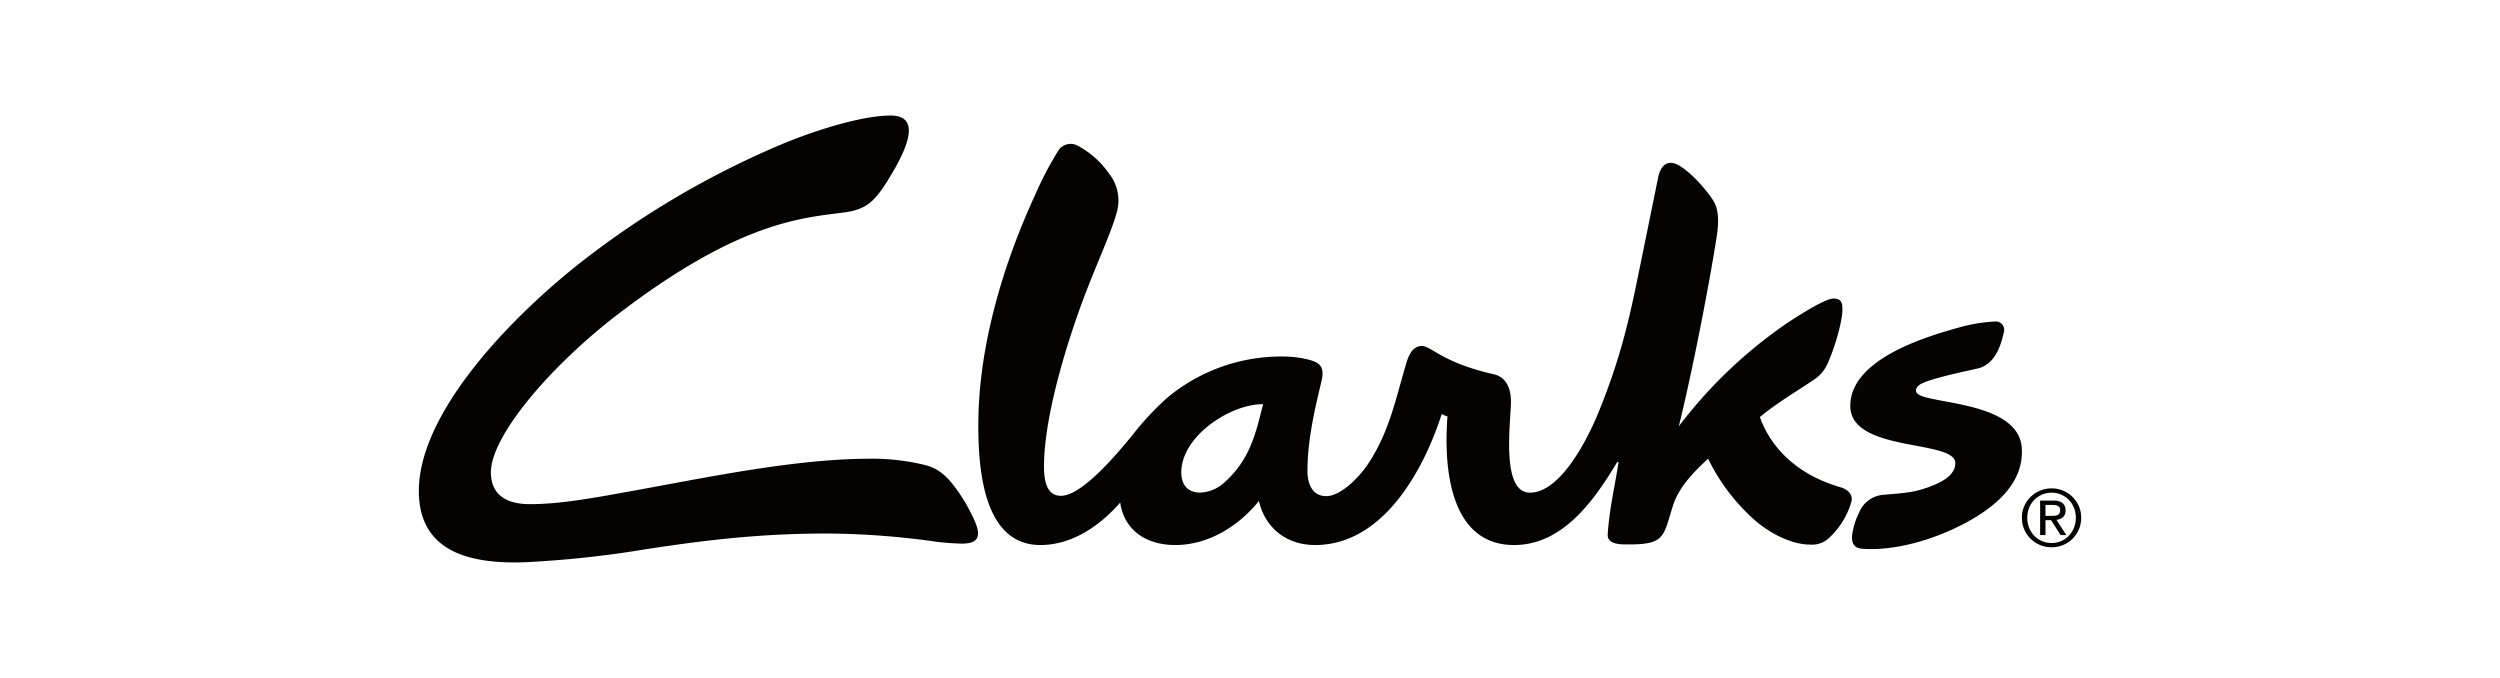 <svg xmlns="http://www.w3.org/2000/svg" width="590" height="160"><defs><clipPath id="a"><path d="M0 0h590v160H0z"/></clipPath></defs><g fill="#050301" data-name="Clarks - rollup logo" clip-path="url(#a)"><path d="M288.669 114.113a8.862 8.862 0 0 1-5.471 2.137c-2.375.008-4.4-1.315-4.412-4.747-.025-8.527 11.576-16.176 19.311-16.118-1.709 6.694-3.036 13.207-9.428 18.728m145.718.883c-11.108-3.18-16.824-10.214-19.052-16.57 3.637-3.05 8.152-5.756 12.577-8.689 2.575-1.708 3.285-3.459 4.32-6.169 1.249-3.266 2.5-7.887 2.567-10.2.048-1.681-.08-2.983-2.221-2.907-2.068.069-9.24 4.712-10.993 5.909a110.336 110.336 0 0 0-25.385 24.234c3.268-13.226 7-32.74 8.6-42.637.516-3.191 1.376-7.549-.395-10.5-1.361-2.268-5.185-6.732-8.2-8.44-2.877-1.628-4.365.307-4.9 2.925-1.928 9.536-3.015 14.794-4.605 22.594-2.259 11.1-4.271 19.935-9.279 32.351-2.821 7-9.187 19.342-16.348 19.37-6.992.023-4.479-16.92-4.493-21.5-.007-1.629-.269-5.6-4.117-6.465-12.883-2.9-14.819-7.079-17.365-6.627-1.584.279-2.511 1.731-3.16 3.872-2.56 8.524-3.975 16.2-8.987 23.807-2.333 3.539-6.64 7.718-9.941 7.734-3.319.011-4.452-2.954-4.452-5.917 0-8.323 2.317-16.8 3.377-21.554.788-3.544-1.124-4.177-2.952-4.707a25.232 25.232 0 0 0-6.359-.776 42.042 42.042 0 0 0-26.976 9.582 65.358 65.358 0 0 0-8.481 9.088c-2.931 3.518-11.588 14.187-16.772 14.206-3.6.011-4-4.057-4.009-6.844-.04-12.305 5.923-31.066 10.316-42.293 2.923-7.461 6.016-14.211 6.967-18.2a10.153 10.153 0 0 0-1.9-8.657 21.024 21.024 0 0 0-7.541-6.687 3.449 3.449 0 0 0-4.524 1.31 80.759 80.759 0 0 0-5.384 10.295c-7.708 16.717-13.5 36.217-13.438 54.694.032 9.909 1.14 28.046 14.706 28 7.477-.026 14.011-4.568 18.777-10.015.935 6.413 6.02 10.041 13.087 10.015 7.793-.026 14.884-4.484 19.643-10.387 1.549 6.525 6.666 10.413 13.338 10.387 16.039-.054 25.559-17.7 29.819-30.919a5.832 5.832 0 0 0 1.349.557 79.745 79.745 0 0 0-.221 5.675c.016 10.38 2.488 24.731 16.013 24.687 11.537-.036 18.961-10.74 24.272-19.588h.323c-.931 6.018-2.16 10.891-2.568 17.039-.175 2.638 3.573 2.4 5.249 2.4 8.244 0 7.9-1.959 10.1-8.987 1.445-4.6 4.909-8.046 8.347-11.244a46.285 46.285 0 0 0 11.321 14.786c3.515 2.956 8.455 5.5 12.759 5.486a5.773 5.773 0 0 0 4.219-1.351 18.623 18.623 0 0 0 5.575-8.984c.26-1.67-1.144-2.768-2.6-3.185"/><path d="M477.144 105.749c.485 7.708-5.317 13.351-13.125 17.576-8.2 4.432-17.66 6.776-24.727 6.164-1.508-.13-2.492-1.179-2.164-3.408a17.617 17.617 0 0 1 1.779-5.446 6.634 6.634 0 0 1 5.7-3.867c1.9-.216 5.781-.3 9.048-1.313 3.807-1.182 7.8-2.973 7.8-6.159 0-5.641-24.787-2.432-24.787-13.5 0-11.23 18.495-16.5 25.685-18.518a39.123 39.123 0 0 1 8.381-1.4 1.989 1.989 0 0 1 2.144 2.64c-.717 3.361-2.256 7.472-5.981 8.406-1.645.409-10.424 2.16-13.32 3.564-.893.433-1.405 1.056-1.4 1.682 0 .787.953 1.245 2.528 1.656 6.381 1.642 21.833 2.475 22.437 11.919M227.01 128.293a55.781 55.781 0 0 1-7.33-.626 188.89 188.89 0 0 0-24.425-1.754c-15.995 0-28.492 1.531-42.634 3.671a247.261 247.261 0 0 1-28.961 3.115c-12.123.372-24.816-2.065-24.816-16.849 0-17.341 19.206-38.716 37.3-53.202a207.709 207.709 0 0 1 49.237-28.98c8.311-3.353 18.474-6.4 24.8-6.4 6.1 0 5.146 5.387.664 13.086-4.22 7.248-6.117 9.1-12.02 9.838-10.254 1.293-24.949 2.534-52.882 23.884-15.9 12.148-30.343 28.978-30.088 37.652.155 5.49 4.235 7.253 9.228 7.253 7.325 0 15.626-1.568 26.117-3.482 16.461-3 36.969-7.248 54.226-7.248a52.431 52.431 0 0 1 12.951 1.514c3.022.773 4.959 2.521 6.923 5.1a41.611 41.611 0 0 1 4.105 6.736c.985 2.014 1.824 4.042 1.187 5.331-.415.839-1.379 1.362-3.589 1.362M484.054 121.749c.284 0 .553-.008.809-.027a2.064 2.064 0 0 0 .679-.158 1.034 1.034 0 0 0 .473-.4 1.351 1.351 0 0 0 .18-.753 1.2 1.2 0 0 0-.157-.651 1.126 1.126 0 0 0-.409-.37 1.647 1.647 0 0 0-.579-.177 4.987 4.987 0 0 0-.644-.052h-1.672v2.589Zm.557-3.61a3.324 3.324 0 0 1 2.151.581 2.131 2.131 0 0 1 .7 1.747 1.99 1.99 0 0 1-.618 1.609 2.769 2.769 0 0 1-1.527.6l2.327 3.596h-1.36l-2.213-3.5h-1.337v3.5h-1.265v-8.138Zm-5.739 6.409a5.844 5.844 0 0 0 1.208 1.886 5.542 5.542 0 0 0 1.825 1.255 5.612 5.612 0 0 0 2.28.458 5.483 5.483 0 0 0 2.248-.458 5.559 5.559 0 0 0 1.817-1.255 5.778 5.778 0 0 0 1.208-1.888 6.3 6.3 0 0 0 .439-2.372 6.088 6.088 0 0 0-.439-2.321 5.586 5.586 0 0 0-1.208-1.869 5.655 5.655 0 0 0-1.816-1.25 5.473 5.473 0 0 0-2.248-.456 5.6 5.6 0 0 0-2.28.456 5.638 5.638 0 0 0-1.825 1.25 5.649 5.649 0 0 0-1.208 1.869 6.112 6.112 0 0 0-.436 2.321 6.327 6.327 0 0 0 .436 2.372m-1.144-5.107a6.922 6.922 0 0 1 1.519-2.193 6.959 6.959 0 0 1 2.231-1.458 6.877 6.877 0 0 1 2.708-.531 6.787 6.787 0 0 1 2.693.531 6.865 6.865 0 0 1 2.216 1.458 7 7 0 0 1 1.508 2.193 6.685 6.685 0 0 1 .555 2.734 6.862 6.862 0 0 1-.555 2.784 7 7 0 0 1-1.508 2.211 6.743 6.743 0 0 1-2.217 1.466 7 7 0 0 1-2.693.519 7.1 7.1 0 0 1-2.708-.519 6.834 6.834 0 0 1-2.234-1.464 6.924 6.924 0 0 1-1.519-2.211 6.93 6.93 0 0 1-.557-2.784 6.752 6.752 0 0 1 .557-2.734"/></g></svg>
